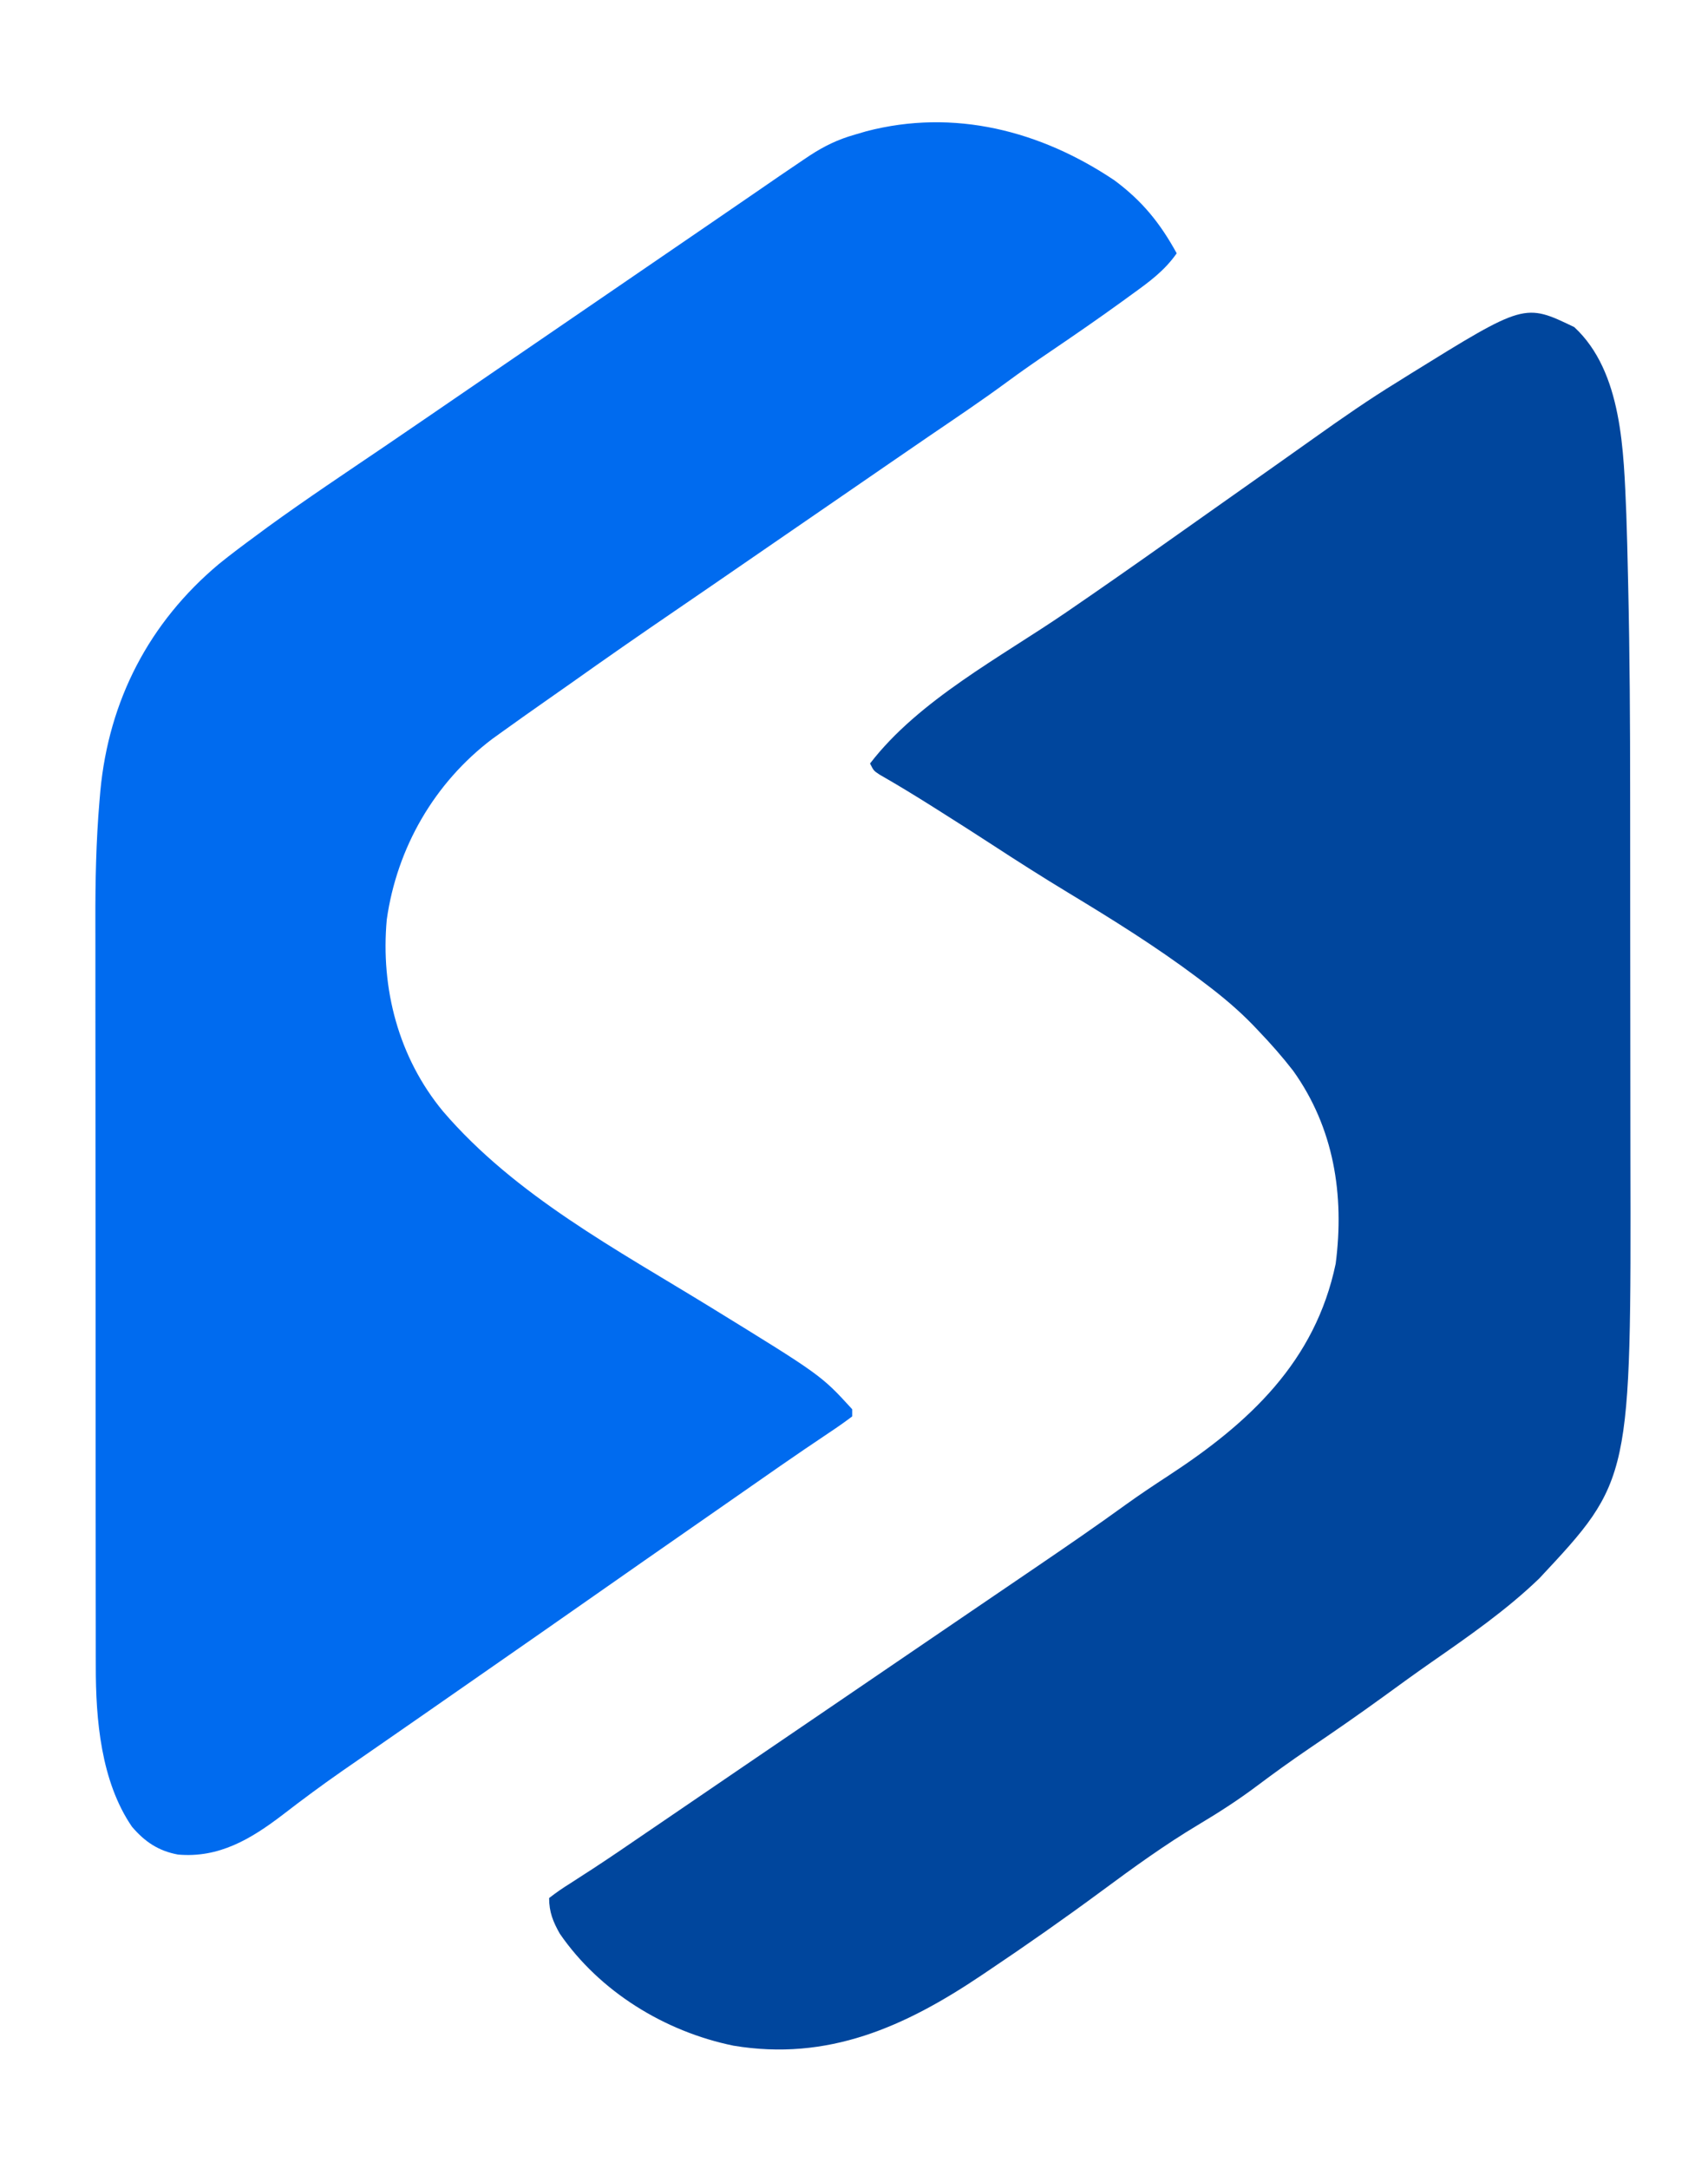 <svg version="1.1" xmlns="http://www.w3.org/2000/svg" width="479" height="608">
<path d="M0 0 C13.566 12.549 13.838 35.021 14.592 52.428 C14.797 58.135 14.926 63.844 15.052 69.553 C15.073 70.465 15.094 71.376 15.115 72.315 C15.558 91.794 15.664 111.268 15.667 130.752 C15.668 133.517 15.67 136.282 15.673 139.048 C15.682 148.775 15.686 158.502 15.685 168.229 C15.685 177.177 15.695 186.125 15.711 195.073 C15.724 202.875 15.729 210.678 15.729 218.48 C15.729 223.089 15.731 227.697 15.742 232.306 C15.94 323.186 15.94 323.186 -9.812 350.723 C-19.042 359.617 -29.624 366.949 -40.121 374.25 C-44.584 377.356 -48.98 380.55 -53.375 383.75 C-60.362 388.826 -67.453 393.73 -74.603 398.573 C-79.516 401.914 -84.313 405.37 -89.062 408.938 C-94.299 412.858 -99.695 416.339 -105.312 419.688 C-114.794 425.347 -123.629 431.75 -132.5 438.312 C-142.979 446.044 -153.62 453.501 -164.438 460.75 C-165.006 461.133 -165.575 461.516 -166.16 461.911 C-187.754 476.437 -209.329 486.095 -235.789 481.695 C-255.073 477.751 -273.321 466.542 -284.5 450.312 C-286.403 446.958 -287.5 444.235 -287.5 440.312 C-285.553 438.787 -283.653 437.492 -281.562 436.188 C-280.179 435.295 -278.796 434.4 -277.414 433.504 C-276.637 433.003 -275.86 432.501 -275.06 431.985 C-270.138 428.769 -265.293 425.439 -260.438 422.125 C-258.259 420.642 -256.081 419.159 -253.902 417.676 C-247.204 413.111 -240.507 408.545 -233.81 403.978 C-225.818 398.527 -217.817 393.087 -209.816 387.648 C-202.145 382.433 -194.479 377.209 -186.815 371.981 C-180.89 367.94 -174.96 363.905 -169.029 359.873 C-163.851 356.355 -158.676 352.834 -153.5 349.312 C-152.6 348.701 -151.7 348.089 -150.773 347.458 C-142.374 341.744 -134.004 336.007 -125.777 330.047 C-121.847 327.22 -117.833 324.548 -113.778 321.904 C-91.128 307.102 -72.667 289.971 -66.918 262.535 C-64.421 243.282 -67.397 224.443 -78.833 208.449 C-81.848 204.552 -85.093 200.872 -88.5 197.312 C-89.034 196.75 -89.567 196.188 -90.117 195.609 C-94.288 191.317 -98.722 187.596 -103.5 184 C-104.245 183.437 -104.99 182.873 -105.757 182.293 C-117.338 173.61 -129.498 166.04 -141.88 158.559 C-149.111 154.185 -156.225 149.662 -163.301 145.043 C-167.986 141.986 -172.708 138.988 -177.438 136 C-178.239 135.493 -179.041 134.986 -179.868 134.463 C-184.817 131.343 -189.801 128.3 -194.883 125.398 C-196.5 124.312 -196.5 124.312 -197.5 122.312 C-183.848 104.54 -160.839 92.493 -142.521 79.958 C-132.836 73.328 -123.217 66.613 -113.641 59.829 C-110.097 57.319 -106.548 54.816 -103 52.312 C-101.583 51.313 -100.167 50.313 -98.75 49.312 C-95.917 47.312 -93.083 45.312 -90.25 43.312 C-89.548 42.817 -88.847 42.322 -88.124 41.811 C-86.712 40.815 -85.3 39.819 -83.888 38.823 C-80.266 36.269 -76.649 33.708 -73.039 31.137 C-65.319 25.644 -57.585 20.261 -49.5 15.312 C-48.341 14.587 -47.182 13.862 -46.023 13.137 C-13.954 -6.728 -13.954 -6.728 0 0 Z" fill="#00469D" transform="translate(441.5,91.688)"></path>
<path d="M0 0 C7.788 5.792 12.763 11.927 17.438 20.438 C13.995 25.358 9.686 28.473 4.875 31.938 C3.625 32.848 3.625 32.848 2.35 33.778 C-4.348 38.63 -11.152 43.321 -17.996 47.963 C-22.069 50.724 -26.102 53.516 -30.062 56.438 C-37.297 61.765 -44.763 66.762 -52.188 71.818 C-55.715 74.223 -59.233 76.642 -62.75 79.062 C-63.398 79.508 -64.046 79.954 -64.714 80.413 C-66.013 81.307 -67.312 82.201 -68.611 83.095 C-71.927 85.377 -75.245 87.657 -78.562 89.938 C-79.896 90.854 -81.229 91.771 -82.562 92.688 C-85.229 94.521 -87.896 96.354 -90.562 98.188 C-91.222 98.641 -91.882 99.095 -92.562 99.562 C-93.898 100.48 -95.233 101.399 -96.569 102.317 C-99.866 104.583 -103.162 106.85 -106.457 109.117 C-107.763 110.016 -109.069 110.914 -110.375 111.812 C-111.354 112.486 -111.354 112.486 -112.354 113.174 C-115.963 115.656 -119.576 118.131 -123.195 120.598 C-133.008 127.289 -142.755 134.061 -152.439 140.936 C-154.637 142.49 -156.843 144.033 -159.051 145.574 C-163.241 148.501 -167.411 151.455 -171.562 154.438 C-172.532 155.134 -173.501 155.83 -174.5 156.547 C-190.739 168.828 -201.24 187.057 -204.09 207.156 C-205.867 226.483 -200.803 245.872 -188.307 260.953 C-168.073 284.545 -139.505 299.727 -113.33 315.809 C-82.284 334.898 -82.284 334.898 -73.562 344.438 C-73.562 345.098 -73.562 345.757 -73.562 346.438 C-75.716 348.069 -77.875 349.574 -80.125 351.062 C-81.605 352.06 -83.084 353.059 -84.562 354.059 C-85.771 354.872 -85.771 354.872 -87.004 355.703 C-91.574 358.801 -96.097 361.966 -100.625 365.125 C-102.601 366.501 -104.578 367.878 -106.555 369.254 C-108.043 370.291 -108.043 370.291 -109.562 371.348 C-112.522 373.409 -115.483 375.469 -118.445 377.527 C-127.494 383.817 -136.538 390.114 -145.562 396.438 C-155.571 403.451 -165.604 410.43 -175.639 417.405 C-178.535 419.418 -181.429 421.432 -184.324 423.445 C-185.746 424.434 -185.746 424.434 -187.196 425.443 C-189.105 426.771 -191.013 428.099 -192.921 429.428 C-197.794 432.821 -202.672 436.206 -207.559 439.578 C-209.539 440.947 -211.52 442.317 -213.5 443.688 C-214.458 444.35 -215.416 445.012 -216.403 445.695 C-222.158 449.696 -227.764 453.843 -233.312 458.125 C-242.148 464.875 -251.16 470.281 -262.652 469.25 C-268.139 468.239 -271.963 465.654 -275.562 461.438 C-284.27 448.716 -285.722 431.36 -285.696 416.399 C-285.698 415.427 -285.701 414.456 -285.703 413.455 C-285.709 410.22 -285.709 406.985 -285.708 403.75 C-285.711 401.421 -285.714 399.092 -285.718 396.764 C-285.727 390.449 -285.729 384.134 -285.73 377.819 C-285.73 373.865 -285.733 369.91 -285.735 365.956 C-285.744 352.844 -285.749 339.733 -285.748 326.622 C-285.748 325.916 -285.748 325.21 -285.748 324.483 C-285.748 323.776 -285.748 323.07 -285.748 322.342 C-285.747 310.925 -285.757 299.508 -285.771 288.091 C-285.785 276.329 -285.792 264.566 -285.791 252.803 C-285.791 246.216 -285.794 239.629 -285.805 233.041 C-285.814 226.831 -285.814 220.621 -285.807 214.411 C-285.806 212.15 -285.808 209.889 -285.814 207.628 C-285.843 196.358 -285.617 185.183 -284.661 173.949 C-284.581 173.019 -284.502 172.089 -284.421 171.131 C-282.023 145.721 -270.755 123.94 -251.172 107.523 C-247.711 104.725 -244.153 102.066 -240.562 99.438 C-239.533 98.676 -238.503 97.914 -237.441 97.129 C-226.684 89.321 -215.609 81.959 -204.607 74.503 C-200.293 71.576 -195.989 68.634 -191.688 65.688 C-190.927 65.167 -190.167 64.646 -189.384 64.11 C-187.87 63.073 -186.355 62.036 -184.841 60.998 C-180.916 58.31 -176.989 55.624 -173.062 52.938 C-171.479 51.854 -169.896 50.771 -168.312 49.688 C-152.479 38.854 -136.646 28.021 -120.812 17.188 C-119.636 16.382 -119.636 16.382 -118.435 15.561 C-116.861 14.484 -115.286 13.407 -113.712 12.33 C-109.613 9.527 -105.517 6.72 -101.426 3.906 C-100.58 3.326 -99.735 2.745 -98.863 2.146 C-97.259 1.045 -95.657 -0.058 -94.055 -1.162 C-91.899 -2.642 -89.735 -4.107 -87.562 -5.562 C-86.872 -6.026 -86.182 -6.49 -85.471 -6.968 C-81.384 -9.629 -77.607 -11.465 -72.875 -12.812 C-71.799 -13.127 -70.722 -13.442 -69.613 -13.766 C-44.984 -20.199 -20.693 -13.9 0 0 Z" fill="#006BEF" transform="translate(312.562,50.562)"></path>
</svg>
